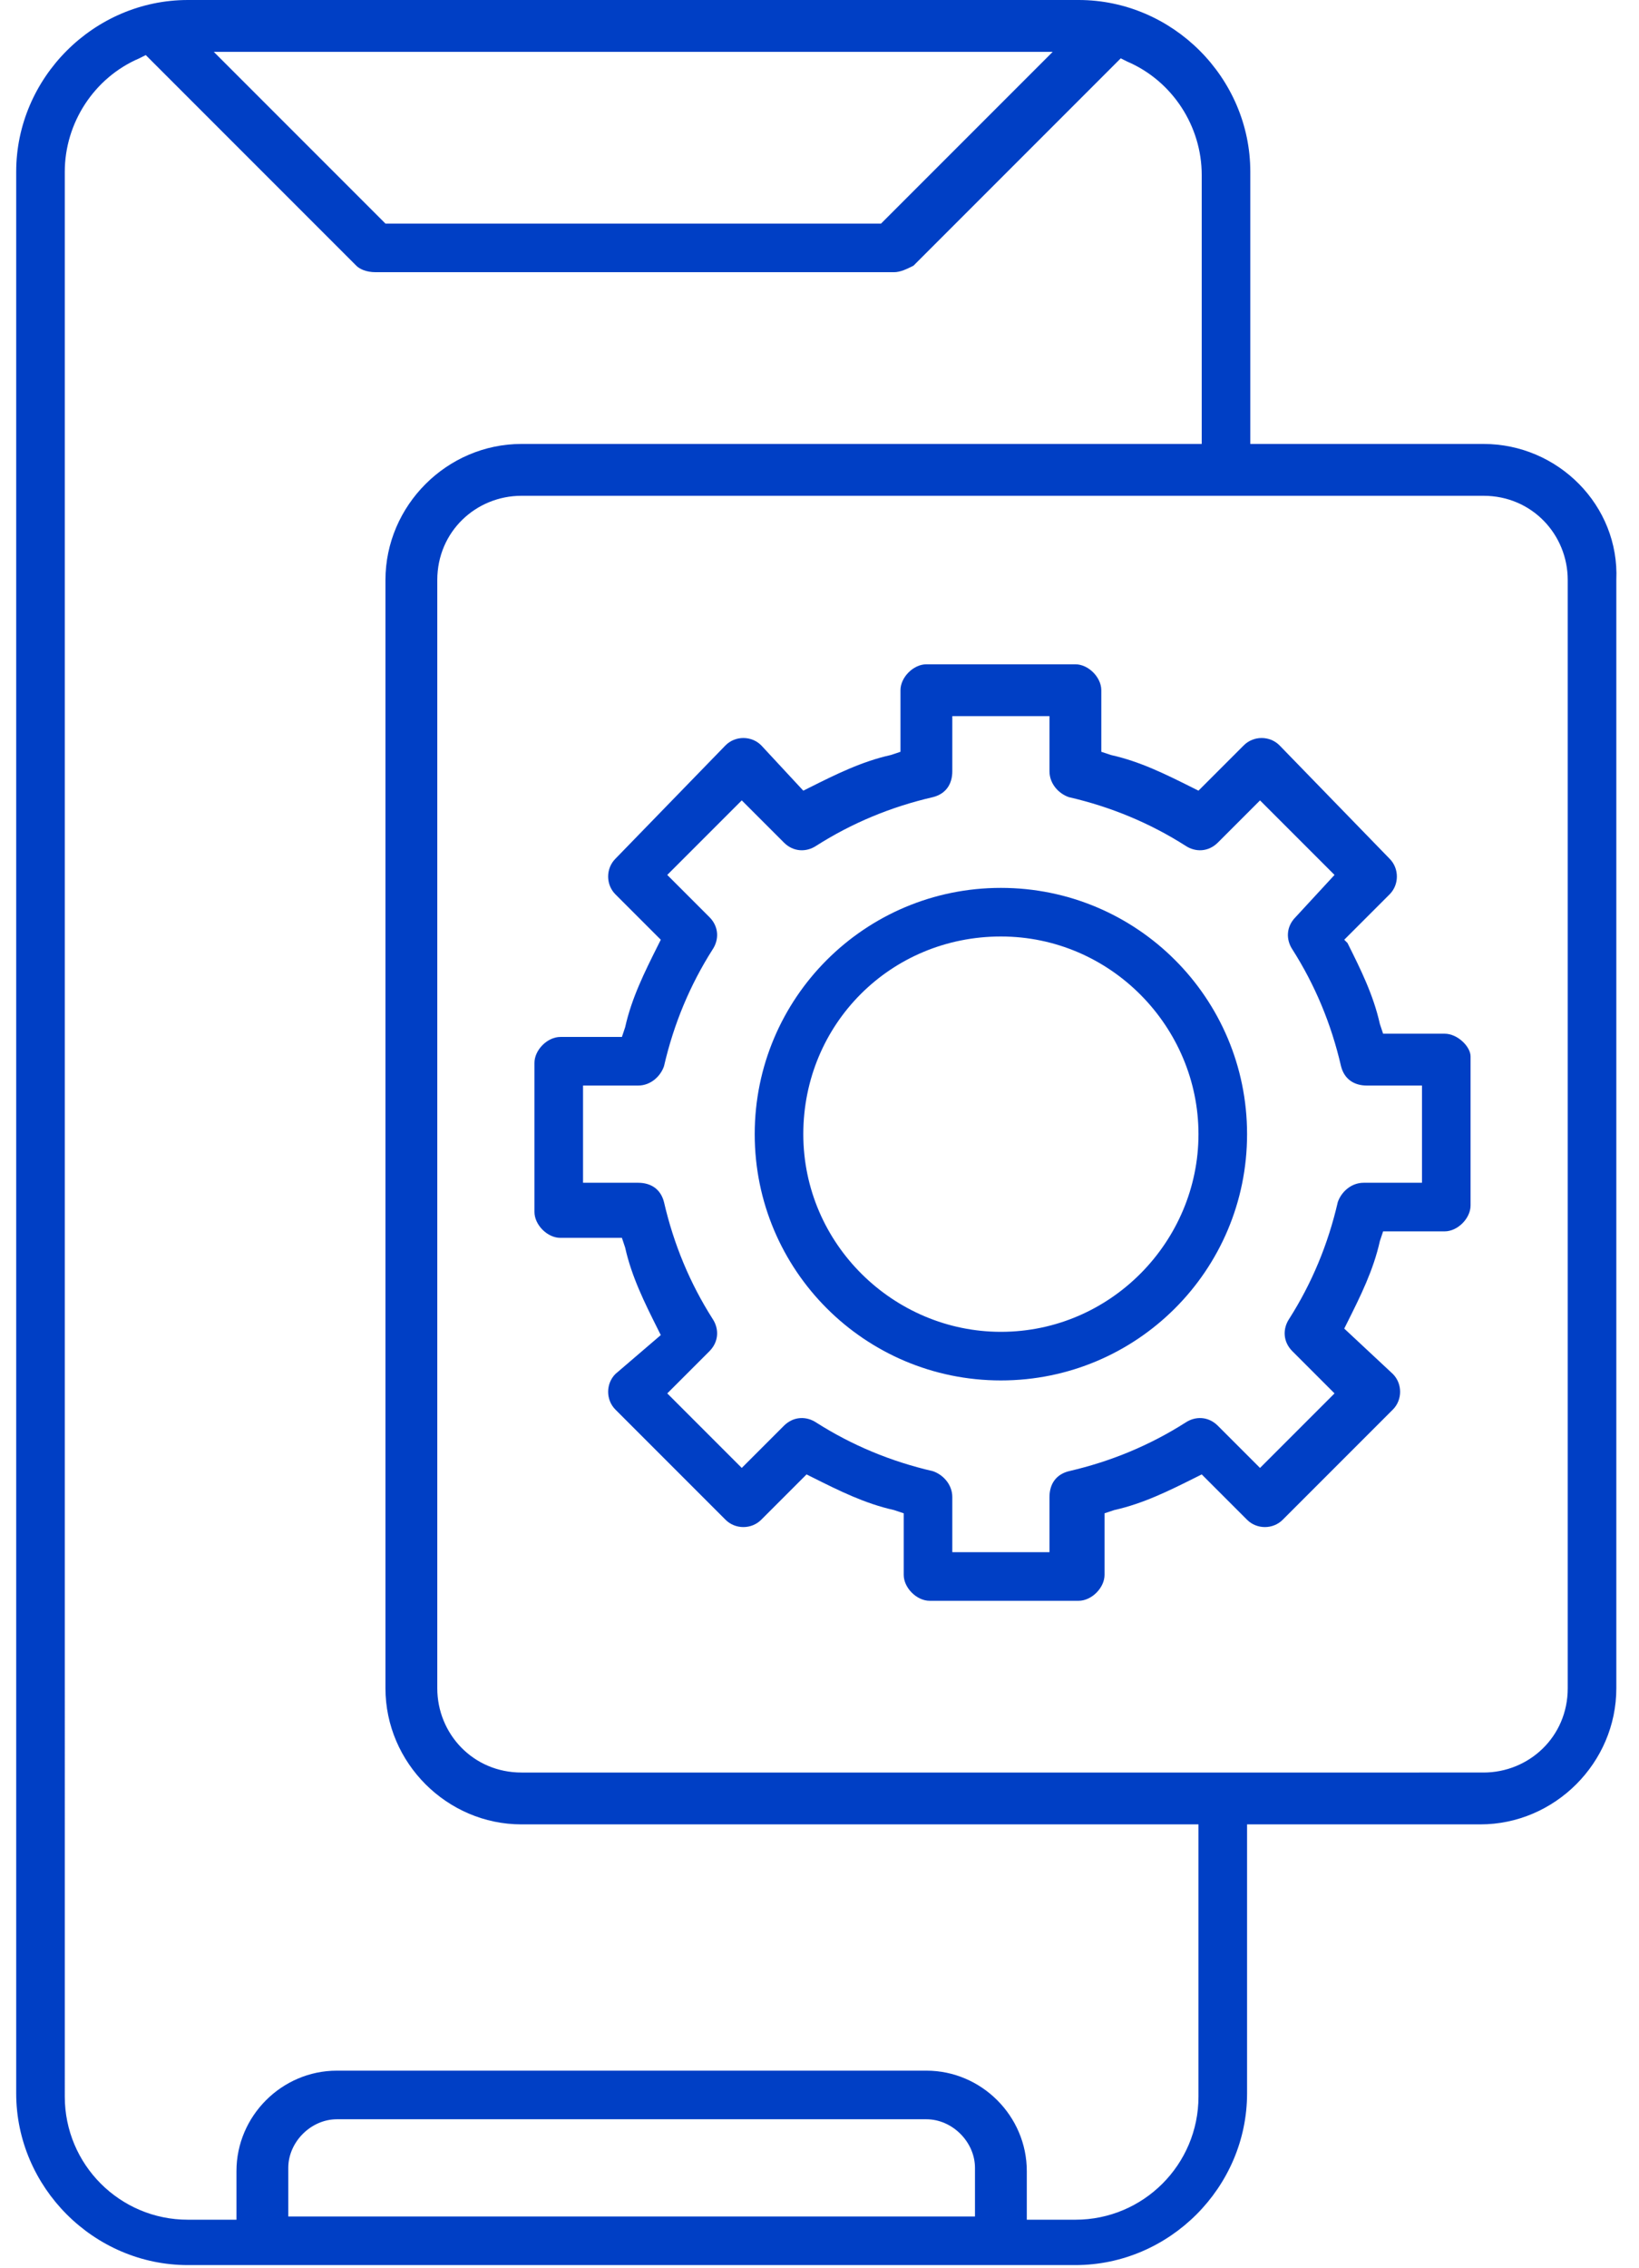 <?xml version="1.0" encoding="utf-8"?>
<!-- Generator: Adobe Illustrator 23.0.2, SVG Export Plug-In . SVG Version: 6.00 Build 0)  -->
<svg version="1.1" id="Layer_1" xmlns="http://www.w3.org/2000/svg" xmlns:xlink="http://www.w3.org/1999/xlink" x="0px" y="0px"
	 viewBox="0 0 50.6 70" style="enable-background:new 0 0 50.6 70;" xml:space="preserve">
<style type="text/css">
	.st0{fill:#003FC5;}
</style>
<g>
	<path class="st0" d="M44.6,31.9h-1.9l-0.1-0.3c-0.2-0.9-0.6-1.7-1-2.5L41.5,29l1.4-1.4c0.3-0.3,0.3-0.8,0-1.1L39.5,23
		c-0.3-0.3-0.8-0.3-1.1,0L37,24.4l-0.2-0.1c-0.8-0.4-1.6-0.8-2.5-1L34,23.2v-1.9c0-0.4-0.4-0.8-0.8-0.8h-4.6c-0.4,0-0.8,0.4-0.8,0.8
		v1.9l-0.3,0.1c-0.9,0.2-1.7,0.6-2.5,1l-0.2,0.1L23.5,23c-0.3-0.3-0.8-0.3-1.1,0L19,26.5c-0.3,0.3-0.3,0.8,0,1.1l1.4,1.4l-0.1,0.2
		c-0.4,0.8-0.8,1.6-1,2.5l-0.1,0.3h-1.9c-0.4,0-0.8,0.4-0.8,0.8v4.6c0,0.4,0.4,0.8,0.8,0.8h1.9l0.1,0.3c0.2,0.9,0.6,1.7,1,2.5
		l0.1,0.2L19,42.4c-0.3,0.3-0.3,0.8,0,1.1l3.4,3.4c0.3,0.3,0.8,0.3,1.1,0l1.4-1.4l0.2,0.1c0.8,0.4,1.6,0.8,2.5,1l0.3,0.1v1.9
		c0,0.4,0.4,0.8,0.8,0.8h4.6c0.4,0,0.8-0.4,0.8-0.8v-1.9l0.3-0.1c0.9-0.2,1.7-0.6,2.5-1l0.2-0.1l1.4,1.4c0.3,0.3,0.8,0.3,1.1,0
		l3.4-3.4c0.3-0.3,0.3-0.8,0-1.1L41.5,41l0.1-0.2c0.4-0.8,0.8-1.6,1-2.5l0.1-0.3h1.9c0.4,0,0.8-0.4,0.8-0.8v-4.6
		C45.4,32.3,45,31.9,44.6,31.9z M43.8,36.5h-1.7c-0.4,0-0.7,0.3-0.8,0.6c-0.3,1.3-0.8,2.5-1.5,3.6c-0.2,0.3-0.2,0.7,0.1,1l1.3,1.3
		l-2.3,2.3L37.6,44c-0.3-0.3-0.7-0.3-1-0.1c-1.1,0.7-2.3,1.2-3.6,1.5c-0.4,0.1-0.6,0.4-0.6,0.8v1.7h-3v-1.7c0-0.4-0.3-0.7-0.6-0.8
		c-1.3-0.3-2.5-0.8-3.6-1.5c-0.3-0.2-0.7-0.2-1,0.1l-1.3,1.3L20.6,43l1.3-1.3c0.3-0.3,0.3-0.7,0.1-1c-0.7-1.1-1.2-2.3-1.5-3.6
		c-0.1-0.4-0.4-0.6-0.8-0.6H18v-3h1.7c0.4,0,0.7-0.3,0.8-0.6c0.3-1.3,0.8-2.5,1.5-3.6c0.2-0.3,0.2-0.7-0.1-1L20.6,27l2.3-2.3
		l1.3,1.3c0.3,0.3,0.7,0.3,1,0.1c1.1-0.7,2.3-1.2,3.6-1.5c0.4-0.1,0.6-0.4,0.6-0.8v-1.7h3v1.7c0,0.4,0.3,0.7,0.6,0.8
		c1.3,0.3,2.5,0.8,3.6,1.5c0.3,0.2,0.7,0.2,1-0.1l1.3-1.3l2.3,2.3L40,28.3c-0.3,0.3-0.3,0.7-0.1,1c0.7,1.1,1.2,2.3,1.5,3.6
		c0.1,0.4,0.4,0.6,0.8,0.6h1.7V36.5z"/>
	<path class="st0" d="M30.9,27.4c-4.2,0-7.6,3.4-7.6,7.6s3.4,7.6,7.6,7.6s7.6-3.4,7.6-7.6S35.1,27.4,30.9,27.4z M30.9,41.1
		c-3.3,0-6.1-2.7-6.1-6.1s2.7-6.1,6.1-6.1S37,31.7,37,35S34.3,41.1,30.9,41.1z"/>
	<path class="st0" d="M45.8,13.7h-7.2V5.3c0-2.9-2.4-5.3-5.3-5.3H5.8C2.9,0,0.5,2.4,0.5,5.3v59.3c0,2.9,2.4,5.3,5.3,5.3h27.4
		c2.9,0,5.3-2.4,5.3-5.3v-8.3h7.2c2.3,0,4.2-1.9,4.2-4.2V17.9C50,15.6,48.1,13.7,45.8,13.7z M32.5,1.6l-5.3,5.3H11.9L6.6,1.6H32.5z
		 M30.1,68.4H8.9v-1.5c0-0.8,0.7-1.5,1.5-1.5h18.2c0.8,0,1.5,0.7,1.5,1.5V68.4z M37,64.7c0,2.1-1.7,3.8-3.8,3.8h-1.5v-1.5
		c0-1.7-1.4-3.1-3.1-3.1H10.4c-1.7,0-3.1,1.4-3.1,3.1v1.5H5.8c-2.1,0-3.8-1.7-3.8-3.8V5.3c0-1.5,0.9-2.9,2.3-3.5l0.2-0.1L11,8.2
		c0.1,0.1,0.3,0.2,0.6,0.2h16c0.2,0,0.4-0.1,0.6-0.2l6.4-6.4l0.2,0.1c1.4,0.6,2.3,2,2.3,3.5v8.3H16.1c-2.3,0-4.2,1.9-4.2,4.2v34.2
		c0,2.3,1.9,4.2,4.2,4.2H37V64.7z M48.4,52.1c0,1.5-1.2,2.6-2.6,2.6H16.1c-1.5,0-2.6-1.2-2.6-2.6V17.9c0-1.5,1.2-2.6,2.6-2.6h29.7
		c1.5,0,2.6,1.2,2.6,2.6V52.1z"/>
</g>
</svg>
